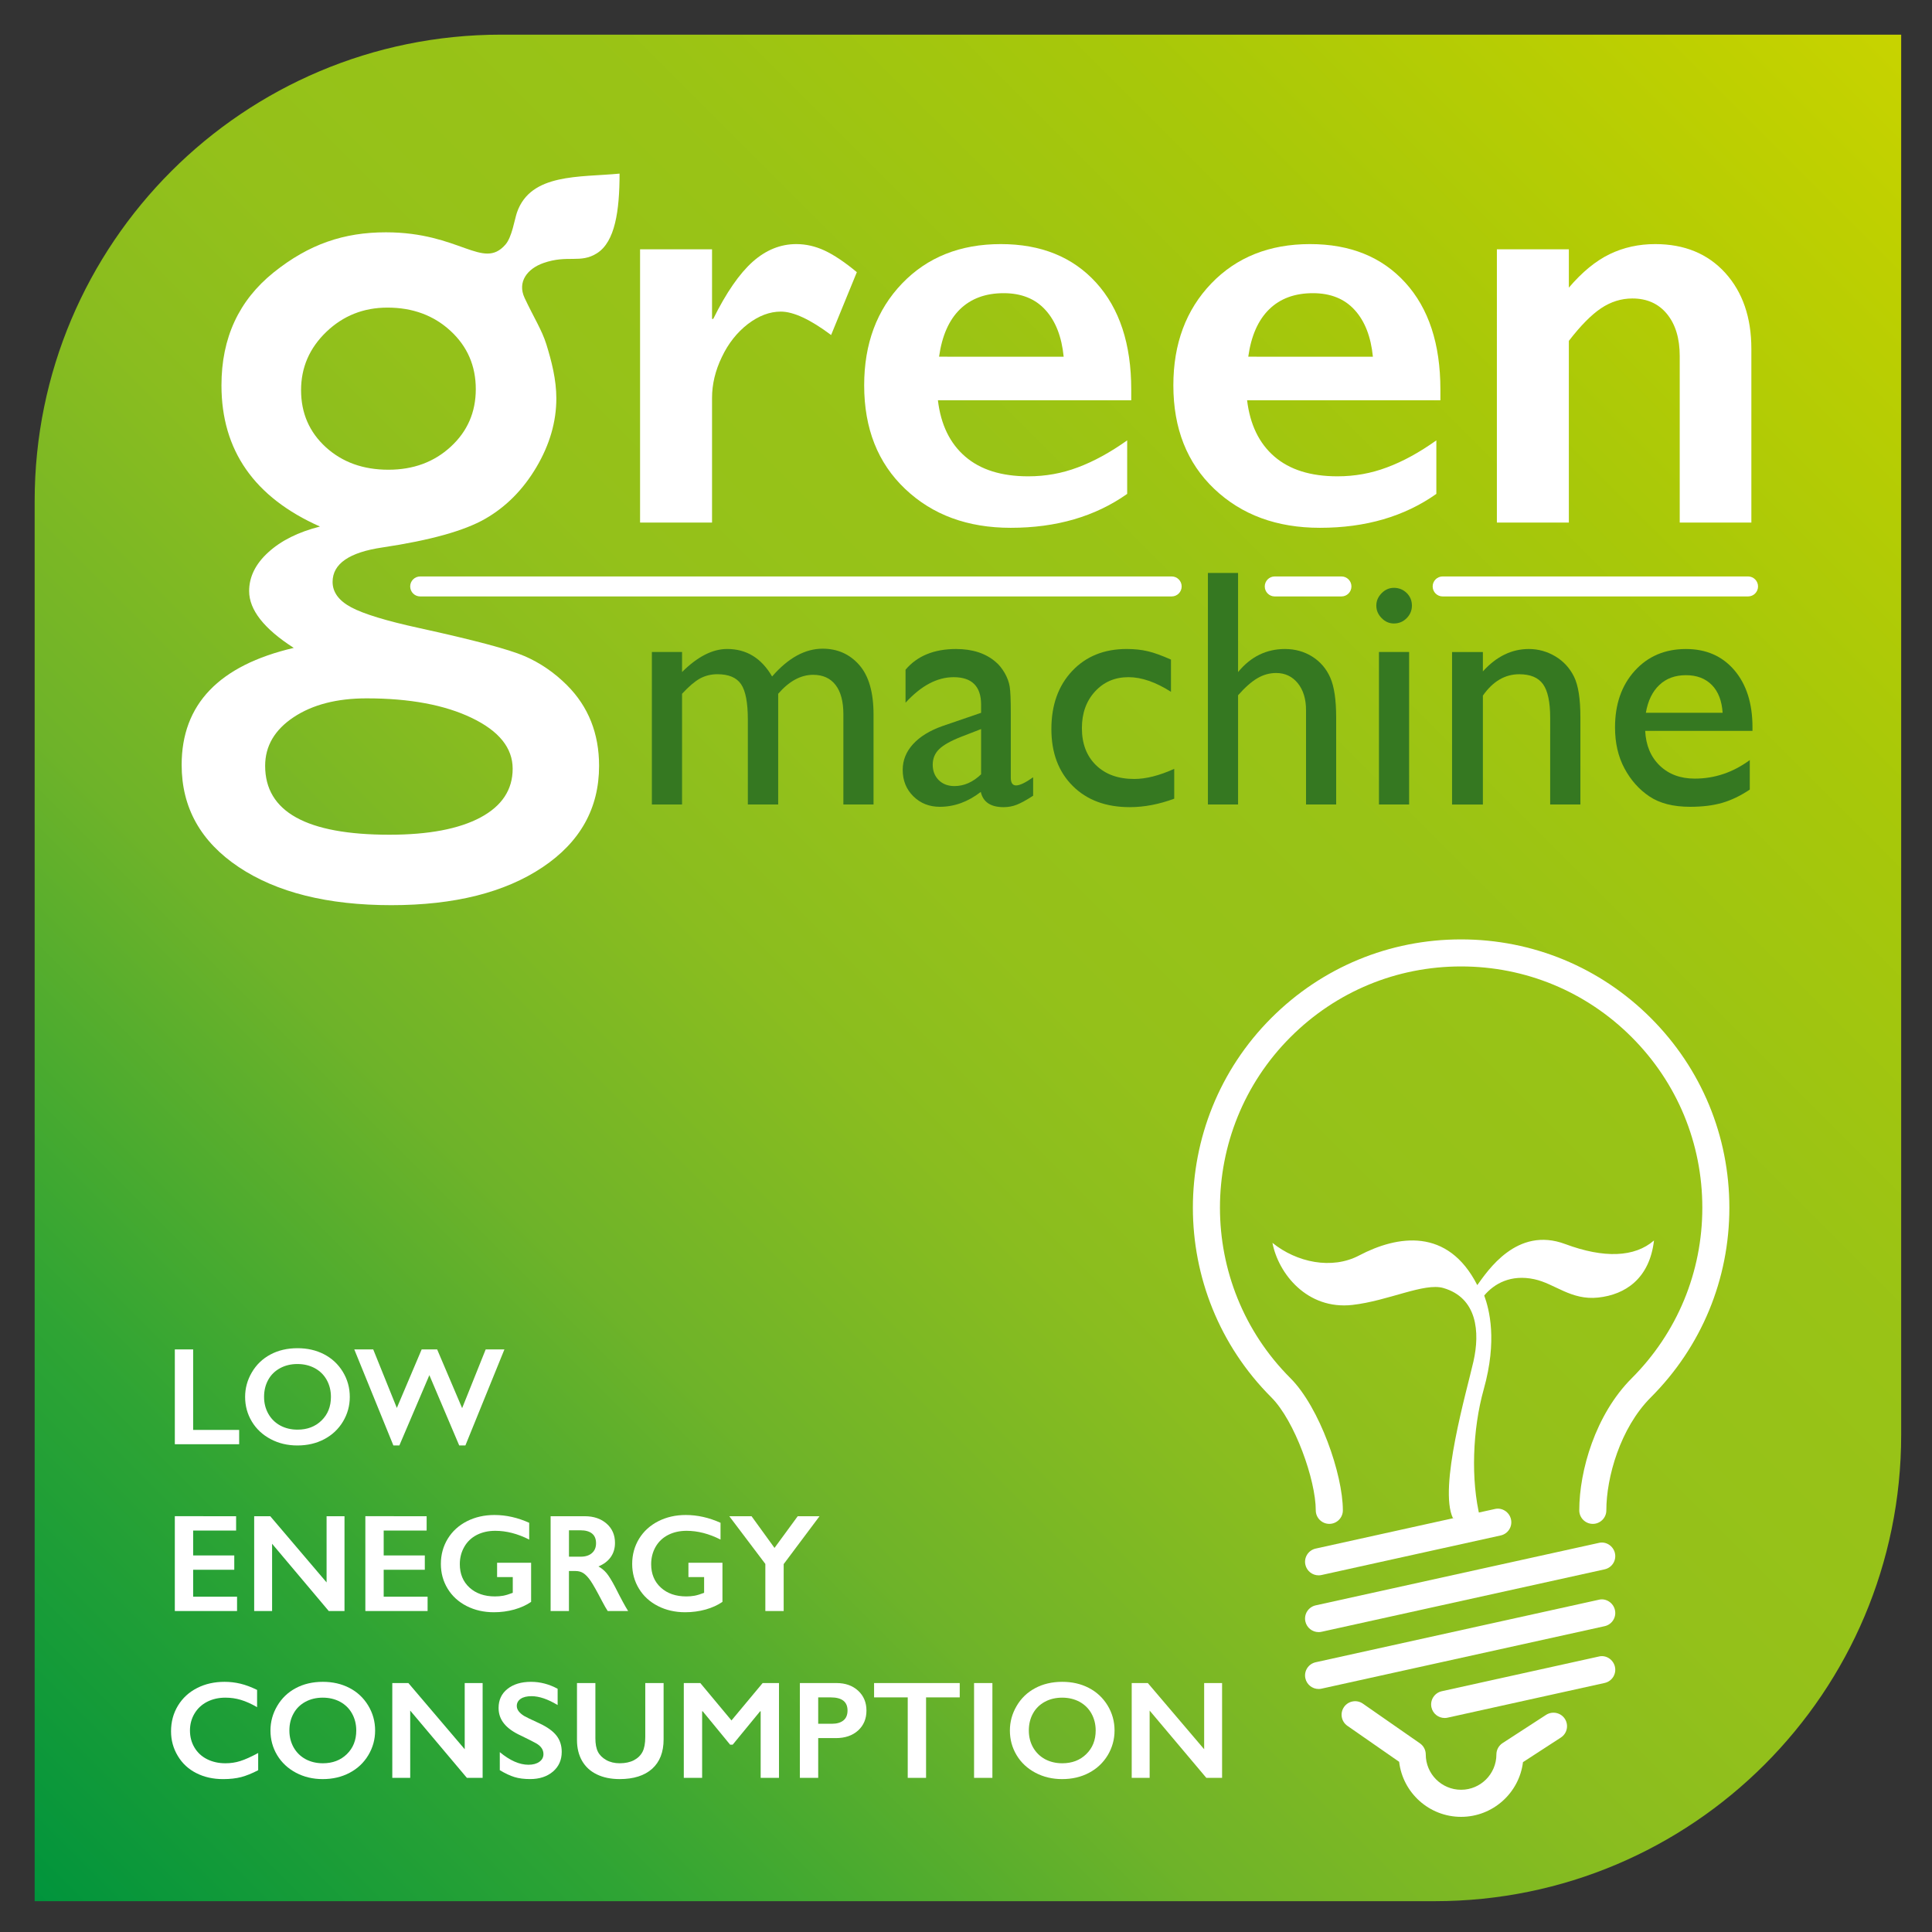 <?xml version="1.0" encoding="utf-8"?>
<!-- Generator: Adobe Illustrator 16.0.4, SVG Export Plug-In . SVG Version: 6.00 Build 0)  -->
<!DOCTYPE svg PUBLIC "-//W3C//DTD SVG 1.1//EN" "http://www.w3.org/Graphics/SVG/1.1/DTD/svg11.dtd">
<svg version="1.1" id="Layer_1" xmlns="http://www.w3.org/2000/svg" xmlns:xlink="http://www.w3.org/1999/xlink" x="0px" y="0px"
	 width="167.244px" height="167.244px" viewBox="0 0 167.244 167.244" enable-background="new 0 0 167.244 167.244"
	 xml:space="preserve">
<rect x="0" y="0" width="167.244" height="167.244" fill="#333333" stroke="none"/>
<linearGradient id="SVGID_1_" gradientUnits="userSpaceOnUse" x1="164.105" y1="3.471" x2="2.709" y2="164.867">
	<stop  offset="0" style="stop-color:#C7D300"/>
	<stop  offset="0.051" style="stop-color:#BFD000"/>
	<stop  offset="0.206" style="stop-color:#A8C809"/>
	<stop  offset="0.352" style="stop-color:#99C316"/>
	<stop  offset="0.478" style="stop-color:#94C11A"/>
	<stop  offset="0.557" style="stop-color:#8ABD1F"/>
	<stop  offset="0.683" style="stop-color:#6EB329"/>
	<stop  offset="0.84" style="stop-color:#2EA434"/>
	<stop  offset="1" style="stop-color:#00943C"/>
</linearGradient>
<path fill="url(#SVGID_1_)" d="M3,43.369C3,21.073,21.077,3,43.373,3h121.203v121.204c0,22.296-18.076,40.372-40.372,40.372H3
	V43.369z"/>
<g>
	<g>
		<path fill="#FFFFFF" d="M68.93,21.13c0.829,0,1.641,0.183,2.445,0.555c0.802,0.372,1.735,0.995,2.798,1.875l-2.227,5.441
			c-1.807-1.35-3.259-2.027-4.355-2.027c-0.962,0-1.912,0.36-2.854,1.078c-0.932,0.721-1.688,1.67-2.25,2.854
			c-0.569,1.178-0.849,2.358-0.849,3.542v10.788h-6.23V21.582h6.23v6.026h0.103c1.126-2.278,2.27-3.925,3.414-4.949
			C66.305,21.639,67.562,21.13,68.93,21.13z"/>
		<path fill="#FFFFFF" d="M86.634,21.13c3.476,0,6.227,1.112,8.253,3.339c2.024,2.23,3.039,5.311,3.039,9.245v0.935H81.19
			c0.251,2.109,1.041,3.737,2.367,4.875c1.323,1.143,3.143,1.709,5.456,1.709c1.487,0,2.916-0.254,4.29-0.775
			c1.377-0.512,2.801-1.293,4.271-2.336v4.632c-2.772,1.958-6.131,2.936-10.082,2.936c-3.729,0-6.776-1.12-9.14-3.368
			c-2.367-2.244-3.545-5.235-3.545-8.967c0-3.594,1.093-6.53,3.278-8.812C80.272,22.267,83.12,21.13,86.634,21.13z M92.077,30.877
			c-0.172-1.722-0.691-3.068-1.572-4.037c-0.876-0.973-2.086-1.461-3.62-1.461c-1.568,0-2.831,0.466-3.787,1.396
			c-0.953,0.932-1.554,2.299-1.808,4.103H92.077z"/>
		<path fill="#FFFFFF" d="M113.401,21.13c3.477,0,6.227,1.112,8.251,3.339c2.027,2.23,3.036,5.311,3.036,9.245v0.935h-16.733
			c0.254,2.109,1.044,3.737,2.366,4.875c1.324,1.143,3.143,1.709,5.459,1.709c1.483,0,2.913-0.254,4.288-0.775
			c1.38-0.512,2.804-1.293,4.27-2.336v4.632c-2.768,1.958-6.127,2.936-10.079,2.936c-3.732,0-6.776-1.12-9.145-3.368
			c-2.361-2.244-3.542-5.235-3.542-8.967c0-3.594,1.093-6.53,3.28-8.812C107.037,22.267,109.891,21.13,113.401,21.13z
			 M118.845,30.877c-0.172-1.722-0.691-3.068-1.571-4.037c-0.88-0.973-2.086-1.461-3.623-1.461c-1.57,0-2.835,0.466-3.783,1.396
			c-0.956,0.932-1.561,2.299-1.812,4.103H118.845z"/>
		<path fill="#FFFFFF" d="M143.278,21.13c2.534,0,4.554,0.829,6.069,2.494c1.503,1.661,2.26,3.854,2.26,6.57v15.042h-6.201v-14.41
			c0-1.536-0.368-2.75-1.103-3.648c-0.732-0.892-1.732-1.341-2.996-1.341c-0.967,0-1.87,0.286-2.712,0.849
			c-0.846,0.567-1.772,1.507-2.787,2.822v15.729h-6.23V21.582h6.23v3.319c1.146-1.349,2.326-2.316,3.535-2.902
			C140.548,21.418,141.862,21.13,143.278,21.13z"/>
		<path fill="#357821" d="M67.364,60.057v9.584h-2.627v-7.348c0-1.464-0.195-2.489-0.583-3.062
			c-0.395-0.581-1.078-0.867-2.054-0.867c-0.545,0-1.045,0.123-1.503,0.368c-0.452,0.252-0.968,0.69-1.555,1.324v9.584H56.43v-13.2
			h2.612v1.735c1.333-1.327,2.631-1.996,3.906-1.996c1.673,0,2.968,0.795,3.889,2.382c1.395-1.607,2.854-2.407,4.375-2.407
			c1.28,0,2.338,0.466,3.165,1.406c0.826,0.936,1.241,2.366,1.241,4.29v7.791h-2.611v-7.822c0-1.097-0.226-1.942-0.675-2.523
			c-0.451-0.585-1.098-0.88-1.938-0.88C69.312,58.416,68.306,58.969,67.364,60.057z"/>
		<path fill="#357821" d="M87.5,61.704v5.614c0,0.449,0.152,0.672,0.46,0.672c0.314,0,0.807-0.232,1.474-0.704v1.596
			c-0.593,0.383-1.067,0.644-1.428,0.783c-0.356,0.138-0.731,0.207-1.124,0.207c-1.121,0-1.781-0.439-1.98-1.319
			c-1.11,0.86-2.291,1.288-3.545,1.288c-0.917,0-1.681-0.304-2.294-0.91c-0.615-0.606-0.92-1.369-0.92-2.29
			c0-0.83,0.301-1.577,0.898-2.228c0.598-0.654,1.446-1.172,2.544-1.562l3.345-1.147v-0.702c0-1.587-0.794-2.382-2.378-2.382
			c-1.429,0-2.812,0.737-4.163,2.21v-2.857c1.012-1.195,2.47-1.792,4.374-1.792c1.424,0,2.568,0.374,3.432,1.12
			c0.286,0.238,0.544,0.559,0.774,0.952c0.229,0.398,0.376,0.798,0.438,1.193C87.469,59.84,87.5,60.597,87.5,61.704z M84.929,67.028
			v-3.917L83.18,63.79c-0.893,0.352-1.519,0.705-1.887,1.066c-0.367,0.358-0.552,0.807-0.552,1.341c0,0.545,0.174,0.988,0.523,1.337
			c0.348,0.342,0.8,0.513,1.356,0.513C83.45,68.046,84.22,67.709,84.929,67.028z"/>
		<path fill="#357821" d="M101.647,66.556v2.583c-1.31,0.485-2.593,0.732-3.847,0.732c-2.063,0-3.713-0.61-4.94-1.836
			c-1.232-1.228-1.847-2.869-1.847-4.924c0-2.073,0.598-3.749,1.796-5.023c1.194-1.27,2.769-1.908,4.721-1.908
			c0.677,0,1.289,0.066,1.829,0.195c0.541,0.125,1.207,0.368,2.006,0.723v2.788c-1.321-0.843-2.552-1.267-3.678-1.267
			c-1.18,0-2.141,0.415-2.9,1.244c-0.756,0.827-1.132,1.88-1.132,3.166c0,1.349,0.405,2.415,1.225,3.213
			c0.817,0.795,1.921,1.19,3.311,1.19C99.19,67.432,100.346,67.144,101.647,66.556z"/>
		<path fill="#357821" d="M104.562,49.596h2.611v8.581c1.094-1.327,2.442-1.996,4.058-1.996c0.88,0,1.672,0.22,2.37,0.661
			c0.698,0.443,1.218,1.049,1.556,1.821c0.341,0.775,0.509,1.928,0.509,3.459v7.52h-2.609v-8.165c0-0.967-0.238-1.745-0.712-2.334
			c-0.476-0.583-1.096-0.884-1.87-0.884c-0.576,0-1.116,0.15-1.624,0.449c-0.507,0.295-1.067,0.786-1.677,1.476v9.458h-2.611V49.596
			z"/>
		<path fill="#357821" d="M120.662,50.886c0.43,0,0.799,0.148,1.105,0.443c0.303,0.298,0.456,0.664,0.456,1.095
			c0,0.42-0.153,0.781-0.456,1.09c-0.307,0.309-0.676,0.458-1.105,0.458c-0.402,0-0.76-0.154-1.062-0.467
			c-0.306-0.312-0.459-0.671-0.459-1.081c0-0.406,0.153-0.76,0.459-1.073C119.902,51.042,120.26,50.886,120.662,50.886z
			 M119.37,56.441h2.611v13.2h-2.611V56.441z"/>
		<path fill="#357821" d="M128.366,56.441v1.679c1.167-1.293,2.494-1.939,3.975-1.939c0.823,0,1.587,0.214,2.299,0.638
			c0.709,0.425,1.244,1.009,1.611,1.749c0.372,0.747,0.556,1.917,0.556,3.523v7.551h-2.616v-7.52c0-1.349-0.206-2.316-0.614-2.889
			c-0.412-0.581-1.1-0.867-2.065-0.867c-1.234,0-2.281,0.615-3.145,1.848v9.429h-2.67v-13.2H128.366z"/>
		<path fill="#357821" d="M151.701,63.269h-9.285c0.063,1.264,0.491,2.27,1.271,3.017c0.777,0.742,1.783,1.115,3.018,1.115
			c1.722,0,3.309-0.534,4.765-1.604v2.554c-0.801,0.537-1.602,0.921-2.388,1.148c-0.792,0.229-1.719,0.342-2.776,0.342
			c-1.455,0-2.633-0.298-3.528-0.901c-0.903-0.606-1.618-1.415-2.16-2.433c-0.544-1.015-0.813-2.199-0.813-3.54
			c0-2.007,0.566-3.638,1.709-4.901c1.137-1.255,2.617-1.884,4.433-1.884c1.753,0,3.146,0.613,4.192,1.839
			c1.04,1.223,1.564,2.864,1.564,4.92V63.269z M142.474,61.704h6.645c-0.068-1.041-0.377-1.843-0.933-2.407
			c-0.561-0.568-1.303-0.849-2.241-0.849s-1.706,0.28-2.304,0.849C143.043,59.861,142.651,60.663,142.474,61.704z"/>
	</g>
	<path fill="#FFFFFF" d="M101.427,51.631H36.374c-0.478,0-0.866-0.388-0.866-0.866c0-0.477,0.388-0.865,0.866-0.865h65.053
		c0.478,0,0.864,0.388,0.864,0.865C102.291,51.243,101.904,51.631,101.427,51.631z"/>
	<path fill="#FFFFFF" d="M116.123,51.631h-5.775c-0.478,0-0.864-0.388-0.864-0.866c0-0.477,0.387-0.865,0.864-0.865h5.775
		c0.478,0,0.864,0.388,0.864,0.865C116.987,51.243,116.601,51.631,116.123,51.631z"/>
	<path fill="#FFFFFF" d="M151.321,51.631h-26.438c-0.478,0-0.864-0.388-0.864-0.866c0-0.477,0.387-0.865,0.864-0.865h26.438
		c0.479,0,0.864,0.388,0.864,0.865C152.186,51.243,151.8,51.631,151.321,51.631z"/>
	<path fill="#FFFFFF" d="M47.045,22.768c2.104-0.737,3.185,0.066,4.627-0.843c1.574-0.99,1.961-3.688,1.961-6.896
		c-3.46,0.334-7.697-0.051-8.881,3.362c-0.211,0.606-0.426,2.133-1.004,2.788c-1.951,2.225-3.933-1.069-10.341-1.069
		c-3.634,0-6.66,1.021-9.72,3.474c-3,2.414-4.516,5.65-4.516,9.77c0,5.631,2.843,9.704,8.528,12.226
		c-1.876,0.475-3.368,1.218-4.474,2.23c-1.107,1.006-1.658,2.127-1.658,3.357c0,1.627,1.288,3.265,3.863,4.918
		c-6.47,1.512-9.705,4.887-9.705,10.127c0,3.697,1.646,6.644,4.938,8.844c3.29,2.196,7.694,3.3,13.214,3.3
		c5.46,0,9.822-1.096,13.087-3.28c3.263-2.185,4.896-5.108,4.896-8.78c0-2.8-0.927-5.129-2.774-6.977
		c-1.092-1.093-2.318-1.933-3.677-2.522c-1.358-0.588-4.406-1.397-9.136-2.433c-2.83-0.617-4.785-1.214-5.865-1.789
		c-1.076-0.573-1.617-1.308-1.617-2.203c0-1.569,1.444-2.562,4.328-2.984c4.118-0.615,7.081-1.441,8.886-2.479
		c1.807-1.038,3.284-2.531,4.433-4.475c1.15-1.948,1.722-3.929,1.722-5.947c0-1.625-0.408-3.208-0.87-4.7
		c-0.384-1.224-1.092-2.319-1.878-3.998C44.763,24.401,45.649,23.257,47.045,22.768z M31.733,60.453c3.726,0,6.766,0.566,9.118,1.7
		c2.353,1.135,3.528,2.596,3.528,4.393c0,1.817-0.929,3.225-2.792,4.222c-1.864,0.992-4.49,1.49-7.878,1.49
		c-7.17,0-10.757-1.987-10.757-5.964c0-1.709,0.82-3.111,2.458-4.204C27.047,60.999,29.156,60.453,31.733,60.453z M39.023,38.666
		c-1.444,1.333-3.244,1.996-5.4,1.996c-2.184,0-3.99-0.649-5.418-1.95c-1.43-1.307-2.143-2.951-2.143-4.941
		c0-1.961,0.728-3.639,2.185-5.041c1.456-1.397,3.219-2.102,5.293-2.102c2.185,0,4.005,0.672,5.462,2.017
		c1.457,1.346,2.185,3.024,2.185,5.043C41.187,35.677,40.465,37.339,39.023,38.666z"/>
</g>
<g>
	<path fill="#FFFFFF" d="M16.72,116.812v6.969h3.983v1.239h-5.569v-8.208H16.72z"/>
	<path fill="#FFFFFF" d="M25.757,116.707c0.849,0,1.614,0.174,2.294,0.526c0.679,0.352,1.221,0.854,1.625,1.515
		c0.403,0.661,0.604,1.385,0.604,2.174c0,0.767-0.196,1.478-0.59,2.136c-0.394,0.654-0.934,1.163-1.622,1.526
		c-0.688,0.364-1.463,0.543-2.323,0.543c-0.851,0-1.625-0.182-2.319-0.552c-0.695-0.369-1.237-0.874-1.624-1.518
		c-0.389-0.646-0.583-1.359-0.583-2.136c0-0.751,0.193-1.461,0.583-2.122c0.387-0.662,0.922-1.178,1.604-1.543
		C24.087,116.89,24.87,116.707,25.757,116.707z M22.859,120.922c0,0.543,0.125,1.031,0.371,1.466
		c0.247,0.435,0.589,0.772,1.031,1.014c0.441,0.237,0.939,0.356,1.496,0.356c0.842,0,1.534-0.263,2.077-0.792
		c0.542-0.528,0.813-1.211,0.813-2.044c0-0.547-0.123-1.036-0.367-1.473c-0.245-0.438-0.589-0.774-1.034-1.015
		c-0.445-0.238-0.945-0.357-1.501-0.357c-0.558,0-1.058,0.119-1.502,0.36c-0.445,0.243-0.787,0.576-1.026,1.012
		C22.979,119.881,22.859,120.372,22.859,120.922z"/>
	<path fill="#FFFFFF" d="M32.308,116.812l2.044,5.067l2.15-5.067h1.34l2.163,5.084l2.039-5.084h1.621l-3.378,8.314h-0.535
		l-2.584-6.086l-2.597,6.086h-0.518l-3.384-8.314H32.308z"/>
	<path fill="#FFFFFF" d="M20.439,131.252v1.239H16.72v2.157h3.56v1.241h-3.56v2.33h3.801v1.24h-5.388v-8.208H20.439z"/>
	<path fill="#FFFFFF" d="M23.395,131.252l4.876,5.73v-5.73h1.551v8.208H28.46l-4.906-5.823v5.823h-1.551v-8.208H23.395z"/>
	<path fill="#FFFFFF" d="M36.932,131.252v1.239h-3.718v2.157h3.56v1.241h-3.56v2.33h3.801v1.24h-5.388v-8.208H36.932z"/>
	<path fill="#FFFFFF" d="M42.802,131.146c1.01,0,2.013,0.226,3.008,0.675v1.452c-0.995-0.506-1.975-0.758-2.938-0.758
		c-0.598,0-1.132,0.12-1.598,0.357c-0.465,0.24-0.828,0.583-1.083,1.032c-0.258,0.449-0.387,0.949-0.387,1.5
		c0,0.839,0.28,1.514,0.838,2.026c0.56,0.51,1.294,0.765,2.206,0.765c0.252,0,0.492-0.02,0.72-0.062
		c0.23-0.044,0.503-0.128,0.82-0.25v-1.364h-1.357v-1.237h2.945v3.385c-0.406,0.281-0.89,0.502-1.455,0.662
		c-0.566,0.157-1.155,0.236-1.766,0.236c-0.867,0-1.651-0.177-2.354-0.534c-0.703-0.358-1.252-0.855-1.646-1.498
		c-0.394-0.644-0.591-1.359-0.591-2.151c0-0.803,0.199-1.529,0.597-2.182c0.397-0.647,0.952-1.153,1.663-1.515
		C41.135,131.325,41.929,131.146,42.802,131.146z"/>
	<path fill="#FFFFFF" d="M50.622,131.252c0.772,0,1.401,0.215,1.886,0.639c0.487,0.428,0.729,0.985,0.729,1.672
		c0,0.465-0.12,0.872-0.362,1.217c-0.241,0.347-0.598,0.622-1.072,0.82c0.262,0.142,0.497,0.333,0.701,0.575
		c0.202,0.242,0.454,0.652,0.757,1.229c0.5,0.996,0.872,1.679,1.114,2.056h-1.767c-0.123-0.18-0.286-0.469-0.494-0.862
		c-0.455-0.876-0.786-1.461-0.999-1.768c-0.211-0.304-0.415-0.518-0.611-0.646c-0.195-0.126-0.42-0.188-0.675-0.188h-0.578v3.464
		h-1.587v-8.208H50.622z M50.264,134.755c0.415,0,0.741-0.104,0.978-0.312c0.238-0.208,0.355-0.492,0.355-0.852
		c0-0.374-0.117-0.657-0.352-0.844c-0.234-0.187-0.568-0.277-1.003-0.277h-0.989v2.285H50.264z"/>
	<path fill="#FFFFFF" d="M59.365,131.146c1.01,0,2.013,0.226,3.008,0.675v1.452c-0.996-0.506-1.977-0.758-2.939-0.758
		c-0.598,0-1.131,0.12-1.596,0.357c-0.468,0.24-0.83,0.583-1.087,1.032c-0.255,0.449-0.383,0.949-0.383,1.5
		c0,0.839,0.278,1.514,0.838,2.026c0.557,0.51,1.292,0.765,2.204,0.765c0.251,0,0.492-0.02,0.722-0.062
		c0.227-0.044,0.502-0.128,0.82-0.25v-1.364h-1.358v-1.237h2.945v3.385c-0.407,0.281-0.89,0.502-1.456,0.662
		c-0.567,0.157-1.155,0.236-1.769,0.236c-0.862,0-1.649-0.177-2.352-0.534c-0.704-0.358-1.25-0.855-1.644-1.498
		c-0.395-0.644-0.593-1.359-0.593-2.151c0-0.803,0.201-1.529,0.598-2.182c0.398-0.647,0.952-1.153,1.665-1.515
		C57.699,131.325,58.489,131.146,59.365,131.146z"/>
	<path fill="#FFFFFF" d="M65.058,131.252l1.987,2.744l2.01-2.744h1.887l-3.103,4.144v4.064h-1.587v-4.077l-3.121-4.131H65.058z"/>
	<path fill="#FFFFFF" d="M19.441,145.588c0.466,0,0.922,0.054,1.368,0.16c0.448,0.106,0.93,0.287,1.446,0.54v1.493
		c-0.505-0.293-0.972-0.5-1.401-0.629c-0.429-0.129-0.876-0.194-1.343-0.194c-0.583,0-1.11,0.119-1.581,0.358
		c-0.469,0.244-0.835,0.581-1.095,1.022c-0.259,0.437-0.391,0.927-0.391,1.463c0,0.547,0.13,1.038,0.389,1.473
		c0.258,0.436,0.621,0.772,1.092,1.011c0.47,0.235,1,0.353,1.586,0.353c0.451,0,0.881-0.062,1.29-0.194
		c0.409-0.127,0.926-0.359,1.548-0.695v1.49c-0.534,0.278-1.022,0.475-1.468,0.594c-0.448,0.116-0.969,0.176-1.564,0.176
		c-0.865,0-1.638-0.17-2.32-0.518c-0.682-0.343-1.218-0.84-1.606-1.49c-0.391-0.647-0.585-1.357-0.585-2.129
		c0-0.826,0.2-1.567,0.602-2.228c0.401-0.657,0.953-1.163,1.657-1.521C17.767,145.764,18.559,145.588,19.441,145.588z"/>
	<path fill="#FFFFFF" d="M27.949,145.588c0.849,0,1.613,0.174,2.294,0.525c0.679,0.352,1.221,0.854,1.624,1.517
		c0.403,0.66,0.605,1.383,0.605,2.172c0,0.767-0.196,1.479-0.59,2.137c-0.393,0.654-0.934,1.164-1.621,1.525
		c-0.688,0.365-1.462,0.544-2.323,0.544c-0.851,0-1.624-0.183-2.319-0.551c-0.694-0.37-1.236-0.876-1.625-1.519
		c-0.388-0.647-0.582-1.358-0.582-2.137c0-0.751,0.193-1.46,0.582-2.121c0.388-0.663,0.922-1.179,1.604-1.543
		C26.279,145.771,27.062,145.588,27.949,145.588z M25.051,149.802c0,0.544,0.125,1.032,0.37,1.468
		c0.248,0.434,0.59,0.771,1.033,1.013c0.44,0.235,0.939,0.355,1.496,0.355c0.841,0,1.534-0.262,2.077-0.792
		c0.542-0.528,0.813-1.211,0.813-2.044c0-0.546-0.123-1.034-0.367-1.472c-0.244-0.438-0.589-0.774-1.033-1.016
		c-0.445-0.237-0.945-0.356-1.501-0.356c-0.557,0-1.058,0.119-1.502,0.358c-0.445,0.244-0.787,0.578-1.025,1.014
		C25.17,148.762,25.051,149.253,25.051,149.802z"/>
	<path fill="#FFFFFF" d="M35.352,145.694l4.876,5.729v-5.729h1.551v8.207h-1.363l-4.906-5.824v5.824h-1.551v-8.207H35.352z"/>
	<path fill="#FFFFFF" d="M45.964,145.588c0.798,0,1.568,0.2,2.308,0.601v1.409c-0.849-0.514-1.604-0.768-2.262-0.768
		c-0.4,0-0.711,0.075-0.938,0.229c-0.223,0.155-0.336,0.359-0.336,0.621c0,0.309,0.211,0.595,0.628,0.858
		c0.117,0.075,0.569,0.297,1.358,0.657c0.672,0.316,1.159,0.67,1.458,1.059c0.298,0.385,0.446,0.854,0.446,1.398
		c0,0.705-0.254,1.274-0.761,1.707c-0.509,0.431-1.166,0.647-1.973,0.647c-0.522,0-0.975-0.057-1.352-0.173
		c-0.38-0.116-0.804-0.315-1.275-0.597v-1.562c0.879,0.729,1.704,1.092,2.481,1.092c0.386,0,0.701-0.083,0.94-0.253
		c0.238-0.166,0.358-0.391,0.358-0.669c0-0.38-0.209-0.688-0.623-0.928c-0.346-0.188-0.79-0.412-1.333-0.675
		c-0.646-0.295-1.13-0.639-1.449-1.031c-0.319-0.391-0.479-0.845-0.479-1.361c0-0.69,0.256-1.239,0.769-1.647
		C44.443,145.793,45.121,145.588,45.964,145.588z"/>
	<path fill="#FFFFFF" d="M51.54,145.694v4.777c0,0.488,0.071,0.878,0.219,1.17c0.146,0.288,0.387,0.528,0.721,0.717
		c0.332,0.186,0.722,0.279,1.162,0.279c0.485,0,0.9-0.088,1.237-0.265c0.341-0.182,0.586-0.424,0.744-0.729
		c0.157-0.309,0.235-0.736,0.235-1.279v-4.671h1.587v4.877c0,1.104-0.333,1.952-0.993,2.547c-0.663,0.592-1.599,0.89-2.81,0.89
		c-0.757,0-1.419-0.135-1.977-0.406c-0.557-0.269-0.983-0.659-1.278-1.171c-0.293-0.514-0.44-1.113-0.44-1.801v-4.936H51.54z"/>
	<path fill="#FFFFFF" d="M60.624,145.694l2.696,3.236l2.697-3.236h1.417v8.207h-1.587v-5.763h-0.048l-2.373,2.89h-0.223l-2.373-2.89
		h-0.05v5.763h-1.587v-8.207H60.624z"/>
	<path fill="#FFFFFF" d="M72.415,145.694c0.77,0,1.392,0.223,1.873,0.666c0.48,0.445,0.717,1.017,0.717,1.717
		c0,0.71-0.243,1.285-0.726,1.725c-0.487,0.438-1.126,0.657-1.921,0.657h-1.53v3.442h-1.587v-8.207H72.415z M72.022,149.218
		c0.421,0,0.752-0.097,0.99-0.29c0.236-0.19,0.355-0.479,0.355-0.86c0-0.755-0.487-1.133-1.458-1.133h-1.081v2.283H72.022z"/>
	<path fill="#FFFFFF" d="M83.079,145.694v1.24h-2.914v6.967h-1.587v-6.967h-2.913v-1.24H83.079z"/>
	<path fill="#FFFFFF" d="M85.907,145.694v8.207H84.32v-8.207H85.907z"/>
	<path fill="#FFFFFF" d="M91.957,145.588c0.85,0,1.616,0.174,2.293,0.525c0.68,0.352,1.222,0.854,1.628,1.517
		c0.401,0.66,0.603,1.383,0.603,2.172c0,0.767-0.198,1.479-0.589,2.137c-0.396,0.654-0.936,1.164-1.621,1.525
		c-0.688,0.365-1.464,0.544-2.324,0.544c-0.854,0-1.625-0.183-2.32-0.551c-0.694-0.37-1.238-0.876-1.623-1.519
		c-0.389-0.647-0.583-1.358-0.583-2.137c0-0.751,0.194-1.46,0.583-2.121c0.385-0.663,0.921-1.179,1.604-1.543
		C90.288,145.771,91.071,145.588,91.957,145.588z M89.061,149.802c0,0.544,0.123,1.032,0.369,1.468
		c0.249,0.434,0.592,0.771,1.033,1.013c0.438,0.235,0.936,0.355,1.494,0.355c0.841,0,1.535-0.262,2.074-0.792
		c0.545-0.528,0.817-1.211,0.817-2.044c0-0.546-0.125-1.034-0.367-1.472c-0.246-0.438-0.591-0.774-1.034-1.016
		c-0.446-0.237-0.946-0.356-1.501-0.356c-0.558,0-1.058,0.119-1.501,0.358c-0.446,0.244-0.787,0.578-1.027,1.014
		C89.18,148.762,89.061,149.253,89.061,149.802z"/>
	<path fill="#FFFFFF" d="M99.362,145.694l4.876,5.729v-5.729h1.552v8.207h-1.364l-4.907-5.824v5.824h-1.552v-8.207H99.362z"/>
</g>
<path fill="#FFFFFF" d="M137.882,131.915c-0.646,0-1.172-0.526-1.172-1.171c0-3.433,1.402-8.295,4.534-11.429
	c3.945-3.946,6.118-9.193,6.118-14.771c0-5.579-2.173-10.823-6.118-14.767c-3.943-3.943-9.188-6.117-14.769-6.117
	c-5.578,0-10.817,2.172-14.762,6.117c-8.143,8.144-8.143,21.394,0,29.531c2.511,2.515,4.532,8.311,4.532,11.435
	c0,0.645-0.526,1.171-1.172,1.171c-0.647,0-1.173-0.526-1.173-1.171c0-2.616-1.81-7.741-3.846-9.78
	c-9.056-9.05-9.056-23.786,0-32.843c4.387-4.385,10.216-6.801,16.42-6.801s12.038,2.416,16.426,6.801
	c4.387,4.386,6.803,10.219,6.803,16.424c0,6.204-2.416,12.036-6.803,16.425c-2.644,2.645-3.847,6.923-3.847,9.774
	C139.055,131.389,138.526,131.915,137.882,131.915z"/>
<path fill="#FFFFFF" d="M114.145,141.284c-0.538,0-1.023-0.374-1.145-0.92c-0.139-0.632,0.261-1.256,0.893-1.396l24.509-5.406
	c0.618-0.154,1.256,0.259,1.396,0.892c0.142,0.632-0.259,1.255-0.892,1.396l-24.51,5.407
	C114.313,141.276,114.228,141.284,114.145,141.284z"/>
<path fill="#FFFFFF" d="M114.145,146.207c-0.538,0-1.023-0.373-1.145-0.92c-0.139-0.632,0.261-1.255,0.893-1.394l24.509-5.411
	c0.618-0.154,1.256,0.261,1.396,0.893c0.142,0.631-0.259,1.255-0.892,1.396l-24.51,5.409
	C114.313,146.2,114.228,146.207,114.145,146.207z"/>
<path fill="#FFFFFF" d="M125.059,148.718c-0.538,0-1.024-0.37-1.145-0.92c-0.14-0.629,0.261-1.255,0.893-1.396l13.595-3.004
	c0.618-0.16,1.256,0.258,1.396,0.892c0.142,0.629-0.259,1.256-0.892,1.396l-13.596,3.005
	C125.226,148.709,125.142,148.718,125.059,148.718z"/>
<path fill="#FFFFFF" d="M114.145,136.37c-0.538,0-1.023-0.374-1.145-0.921c-0.139-0.633,0.261-1.255,0.893-1.396l15.51-3.426
	c0.619-0.151,1.258,0.264,1.396,0.893c0.142,0.632-0.257,1.256-0.89,1.396l-15.513,3.426
	C114.313,136.36,114.228,136.37,114.145,136.37z"/>
<path fill="#FFFFFF" d="M126.479,157.276c-2.763,0-5.048-2.085-5.362-4.765l-4.479-3.115c-0.533-0.37-0.662-1.099-0.292-1.63
	c0.365-0.528,1.104-0.661,1.629-0.292l4.943,3.439c0.314,0.218,0.503,0.579,0.503,0.96c0,1.688,1.37,3.058,3.058,3.058
	c1.687,0,3.057-1.369,3.057-3.058c0-0.396,0.203-0.765,0.533-0.981l3.771-2.447c0.541-0.344,1.267-0.197,1.621,0.345
	c0.353,0.544,0.198,1.268-0.346,1.621l-3.278,2.129C131.511,155.203,129.233,157.276,126.479,157.276z"/>
<path fill="#FFFFFF" d="M127.881,111.246c-2.555-5.01-6.911-4.309-10.229-2.565c-2.357,1.241-5.396,0.609-7.502-1.092
	c0.513,2.667,3.007,5.81,6.917,5.373c3.117-0.353,6.22-1.943,7.878-1.465c2.937,0.852,3.179,3.814,2.604,6.357
	c-0.572,2.54-3.043,10.966-1.771,13.574h2.354c-0.827-3.304-0.663-7.7,0.307-11.16c1.194-4.265,0.477-6.924,0.043-8.122
	c0.871-1.033,2.307-1.848,4.342-1.409c1.774,0.382,3.177,1.841,5.527,1.586c2.351-0.251,4.446-1.649,4.827-4.94
	c-1.675,1.458-4.329,1.559-7.688,0.308C131.298,106.125,128.764,110.036,127.881,111.246z"/>
<g>
</g>
<g>
</g>
<g>
</g>
<g>
</g>
<g>
</g>
<g>
</g>
</svg>
